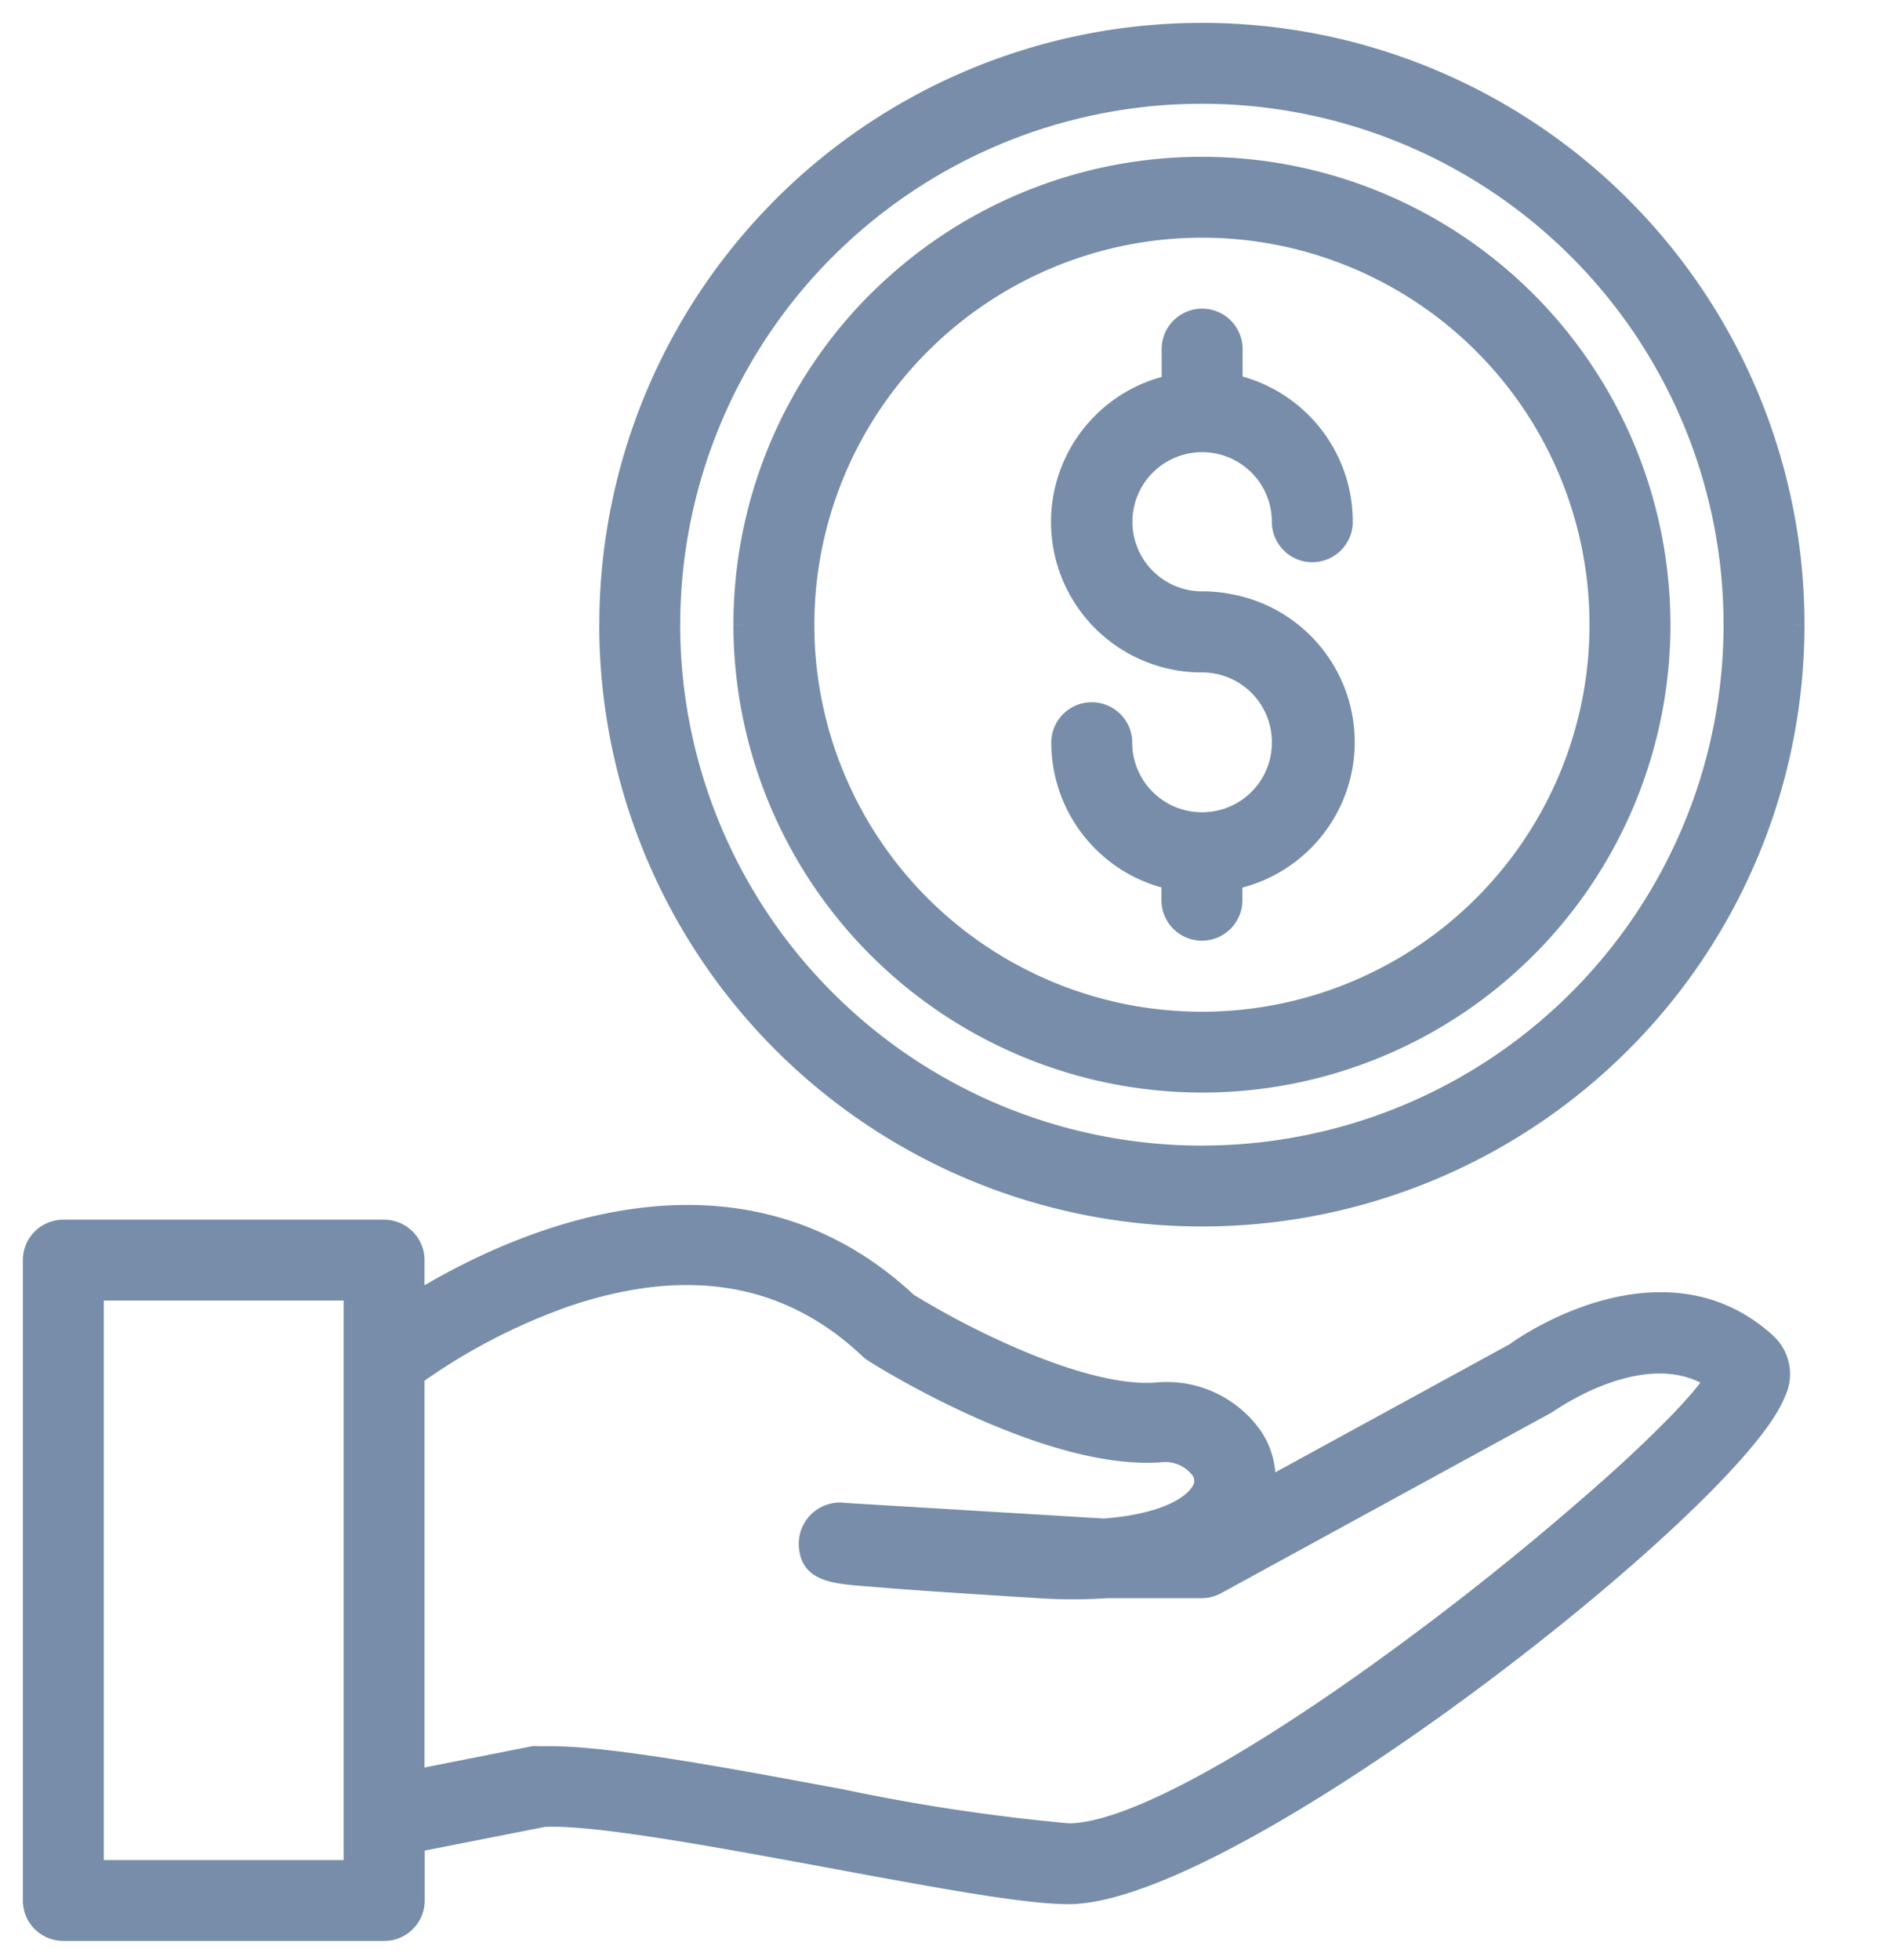 <svg width="58" height="60" viewBox="0 0 58 60" fill="none" xmlns="http://www.w3.org/2000/svg"><mask id="a" maskUnits="userSpaceOnUse" x="0" y="0" width="56" height="60" fill="#000"><path fill="#fff" d="M0 0h56v60H0z"/><path d="M39.247 22.714a2.436 2.436 0 00-2.435-2.43 4.314 4.314 0 01-3.58-1.883 4.298 4.298 0 01-.443-4.014 4.311 4.311 0 013.084-2.614v-1.088a.938.938 0 011.878 0v1.075a4.308 4.308 0 013.375 4.212.938.938 0 01-1.879 0 2.429 2.429 0 00-2.429-2.431 2.436 2.436 0 00-2.44 2.418 2.437 2.437 0 002.416 2.443h.1c.258.005.516.032.77.082a4.31 4.31 0 013.056 2.288 4.297 4.297 0 01.037 3.813 4.311 4.311 0 01-3.012 2.346v.625a.938.938 0 01-1.878 0v-.625a4.313 4.313 0 01-3.374-4.199.938.938 0 011.878 0 2.429 2.429 0 002.429 2.431 2.43 2.43 0 002.448-2.45zM22.76 19.12c0-3.719 1.48-7.286 4.114-9.915a14.06 14.06 0 019.933-4.107c3.726 0 7.299 1.477 9.933 4.107a14.01 14.01 0 014.114 9.915 14.01 14.01 0 01-4.114 9.915 14.06 14.06 0 01-9.933 4.106 14.077 14.077 0 01-9.927-4.112 14.026 14.026 0 01-4.12-9.91zm1.878 0c0 3.221 1.282 6.311 3.564 8.589a12.18 12.18 0 008.605 3.558 12.18 12.18 0 008.605-3.558 12.134 12.134 0 000-17.178 12.179 12.179 0 00-17.206.003 12.147 12.147 0 00-3.568 8.586zm-5.984 0c0-4.806 1.913-9.415 5.317-12.814A18.172 18.172 0 0136.807 1a18.17 18.17 0 0112.836 5.307 18.104 18.104 0 015.317 12.814c0 4.806-1.913 9.415-5.317 12.814a18.17 18.17 0 01-12.836 5.307 18.174 18.174 0 01-12.837-5.307 18.106 18.106 0 01-5.317-12.814zm1.878 0a16.23 16.23 0 004.767 11.487 16.29 16.29 0 0011.509 4.759 16.29 16.29 0 0011.508-4.759 16.23 16.23 0 004.767-11.487 16.23 16.23 0 00-4.767-11.487 16.292 16.292 0 00-23.017 0A16.23 16.23 0 0020.53 19.12zm33.59 22.007c.409.395.513 1.01.257 1.518-1.303 3.318-16.646 15.34-21.66 15.34-1.345 0-4.112-.518-7.317-1.112-3.4-.625-7.243-1.343-8.764-1.25l-3.931.775v1.775c0 .517-.42.937-.939.937H1.939A.938.938 0 011 58.174V38.572c0-.517.42-.937.939-.937h9.821c.52 0 .94.42.94.937v1.3c2.98-1.837 9.752-4.999 15.098 0 1.377.862 5.209 2.906 7.587 2.75a3.224 3.224 0 013.017 1.405c.288.463.41 1.01.345 1.55l7.65-4.18c.538-.4 4.663-3.093 7.724-.27zm-43.3-1.619H2.879v17.728h7.944V39.51zM52.5 42.227c-2.085-1.4-5.008.675-5.058.7l-.1.063-10.097 5.517a.944.944 0 01-.451.113h-2.905a15.33 15.33 0 01-2.078 0 241.829 241.829 0 01-5.114-.35c-1.252-.094-1.96-.156-1.934-1.081a.961.961 0 011.089-.887l7.95.481c1.734-.131 2.673-.625 2.98-1.143a.586.586 0 000-.626 1.359 1.359 0 00-1.29-.55c-3.524.22-8.576-2.949-8.764-3.08a.76.76 0 01-.138-.112c-2.434-2.287-5.496-2.825-9.195-1.594a18.55 18.55 0 00-4.695 2.43v12.36l3.63-.718a.422.422 0 01.126 0h.381c1.878 0 5.44.669 8.908 1.312 2.302.486 4.63.837 6.974 1.05 4.357 0 18.178-11.298 19.78-13.884h.001z"/></mask><path d="M39.247 22.714a2.436 2.436 0 00-2.435-2.43 4.314 4.314 0 01-3.58-1.883 4.298 4.298 0 01-.443-4.014 4.311 4.311 0 013.084-2.614v-1.088a.938.938 0 011.878 0v1.075a4.308 4.308 0 013.375 4.212.938.938 0 01-1.879 0 2.429 2.429 0 00-2.429-2.431 2.436 2.436 0 00-2.44 2.418 2.437 2.437 0 002.416 2.443h.1c.258.005.516.032.77.082a4.31 4.31 0 013.056 2.288 4.297 4.297 0 01.037 3.813 4.311 4.311 0 01-3.012 2.346v.625a.938.938 0 01-1.878 0v-.625a4.313 4.313 0 01-3.374-4.199.938.938 0 011.878 0 2.429 2.429 0 002.429 2.431 2.43 2.43 0 002.448-2.45zM22.76 19.12c0-3.719 1.48-7.286 4.114-9.915a14.06 14.06 0 019.933-4.107c3.726 0 7.299 1.477 9.933 4.107a14.01 14.01 0 014.114 9.915 14.01 14.01 0 01-4.114 9.915 14.06 14.06 0 01-9.933 4.106 14.077 14.077 0 01-9.927-4.112 14.026 14.026 0 01-4.12-9.91zm1.878 0c0 3.221 1.282 6.311 3.564 8.589a12.18 12.18 0 008.605 3.558 12.18 12.18 0 008.605-3.558 12.134 12.134 0 000-17.178 12.179 12.179 0 00-17.206.003 12.147 12.147 0 00-3.568 8.586zm-5.984 0c0-4.806 1.913-9.415 5.317-12.814A18.172 18.172 0 0136.807 1a18.17 18.17 0 0112.836 5.307 18.104 18.104 0 015.317 12.814c0 4.806-1.913 9.415-5.317 12.814a18.17 18.17 0 01-12.836 5.307 18.174 18.174 0 01-12.837-5.307 18.106 18.106 0 01-5.317-12.814zm1.878 0a16.23 16.23 0 004.767 11.487 16.29 16.29 0 0011.509 4.759 16.29 16.29 0 0011.508-4.759 16.23 16.23 0 004.767-11.487 16.23 16.23 0 00-4.767-11.487 16.292 16.292 0 00-23.017 0A16.23 16.23 0 0020.53 19.12zm33.59 22.007c.409.395.513 1.01.257 1.518-1.303 3.318-16.646 15.34-21.66 15.34-1.345 0-4.112-.518-7.317-1.112-3.4-.625-7.243-1.343-8.764-1.25l-3.931.775v1.775c0 .517-.42.937-.939.937H1.939A.938.938 0 011 58.174V38.572c0-.517.42-.937.939-.937h9.821c.52 0 .94.42.94.937v1.3c2.98-1.837 9.752-4.999 15.098 0 1.377.862 5.209 2.906 7.587 2.75a3.224 3.224 0 013.017 1.405c.288.463.41 1.01.345 1.55l7.65-4.18c.538-.4 4.663-3.093 7.724-.27zm-43.3-1.619H2.879v17.728h7.944V39.51zM52.5 42.227c-2.085-1.4-5.008.675-5.058.7l-.1.063-10.097 5.517a.944.944 0 01-.451.113h-2.905a15.33 15.33 0 01-2.078 0 241.829 241.829 0 01-5.114-.35c-1.252-.094-1.96-.156-1.934-1.081a.961.961 0 011.089-.887l7.95.481c1.734-.131 2.673-.625 2.98-1.143a.586.586 0 000-.626 1.359 1.359 0 00-1.29-.55c-3.524.22-8.576-2.949-8.764-3.08a.76.76 0 01-.138-.112c-2.434-2.287-5.496-2.825-9.195-1.594a18.55 18.55 0 00-4.695 2.43v12.36l3.63-.718a.422.422 0 01.126 0h.381c1.878 0 5.44.669 8.908 1.312 2.302.486 4.63.837 6.974 1.05 4.357 0 18.178-11.298 19.78-13.884h.001z" fill="#778DA9"/><path d="M18.653 18.97v.3-.3zm1.878 0v.3-.3zm18.716 3.744h-.3v.328l.327-.03-.027-.298zm-.713-1.719l-.212.212.212-.212zm-1.722-.712v-.3h-.001l.001.3zm-3.58-1.882l.248-.169-.247.17zm2.641-6.628l.065.293.235-.052v-.241h-.3zm1.878-.013h-.3V12l.234.053.066-.293zm2.428 1.514l.234-.187-.234.187zm.947 2.698h-.3.3zm-.94.937v-.3h-.003l.003.3zm-.663-.275l.214-.21-.003-.003-.211.213zm-.276-.662h.3-.3zm-.71-1.717l.211-.212-.212.212zm-1.719-.714v.3-.3zm-2.44 2.418l-.3-.002.3.002zm.702 1.72l-.214.211.214-.21zm1.714.723l-.003.3h.003v-.3zm.1 0l.005-.3h-.005v.3zm.77.082l-.057.294h.002l.055-.294zm3.056 2.288l-.268.135.268-.135zm.037 3.813l-.27-.13.27.13zm-3.012 2.346l-.06-.293-.24.049v.244h.3zm-1.878 0h.3v-.24l-.235-.052-.065.292zm-2.425-1.508l.234-.188-.234.188zm-.949-2.69h-.3.3zm.94-.938v-.3.3zm.663.275l.21-.213-.21.213zm.275.662h-.3.3zm.71 1.717l-.211.212.212-.212zm1.719.714l.001-.3-.001.3zm1.737-.714l.212.212-.212-.212zm.71-1.735l.3-.003-.002-.325-.324.029.027.299zM22.76 19.12h-.3.3zm4.114-9.915l.212.212-.212-.212zm9.933 23.936v.3-.3zM26.88 29.03l.212-.212-.212.212zm1.322-1.32l-.212.212.212-.212zm17.21 0l-.212-.212.212.212zm0-17.178l-.212.212.212-.212zm-8.605-3.558v-.3.3zm-8.6 3.561l.211.213-.212-.213zm-3.569 8.586h-.3.3zM23.97 6.307l-.212-.212.212.212zm25.673 0l-.212.212.212-.212zm0 25.628l.212.212-.212-.212zm-25.673 0l-.212.212.212-.212zm1.328-1.327l.212-.212-.212.212zm23.017 0l-.212-.212.212.212zm0-22.974l-.212.212.212-.212zm-23.017 0l-.212-.213.212.213zM54.12 41.128l.081-.289-.29.504.209-.215zm.257 1.518l-.268-.135-.007.013-.005.013.28.11zM25.4 56.874l.054-.295-.054.295zm-8.764-1.25l-.018-.3-.02.002-.02.004.058.294zm-3.931.775l-.058-.294-.242.048v.246h.3zM12.7 39.872h-.3v.538l.457-.282-.157-.256zm15.098 0l-.205.22.021.019.025.015.16-.254zm7.587 2.75l.02.3.012-.002-.032-.299zm1.705.282l.127-.272-.127.272zm1.312 1.123l.255-.158-.006-.01-.249.168zm.345 1.55l-.298-.035-.07.578.512-.28-.144-.263zm7.65-4.18l.144.263.018-.01.017-.012-.18-.241zm7.724-.27l-.082.29.285-.51-.203.22zm-43.3-1.618h.3v-.3h-.3v.3zm-7.943 0v-.3h-.3v.3h.3zm0 17.728h-.3v.3h.3v-.3zm7.944 0v.3h.3v-.3h-.3zM52.5 42.227l.296.048.03-.19-.159-.107-.167.25zm-5.058.7l-.136-.267-.011.006-.012.007.16.254zm-.1.063l.144.263.008-.004.007-.005-.159-.254zm-10.097 5.517l.142.264h.002l-.144-.264zm-.451.113v-.3.3zm-2.905 0v-.3h-.02l.02.3zm-2.078 0l.02-.3h-.001l-.019.3zm-5.114-.35l.025-.3h-.003l-.022.3zm-1.934-1.081l-.3-.021v.013l.3.008zm.352-.68l-.19-.232.19.233zm.737-.207l-.04.297.01.002h.012l.018-.3zm7.95.481l-.018.3h.04l-.022-.3zm2.98-1.143l.258.153.119-.2-.165-.166-.212.213zm0 0l-.254-.16-.128.202.17.17.211-.213zm0-.626l.253-.16-.005-.008-.005-.007-.244.175zm-1.29-.55l.019.3h.011l.011-.002-.041-.297zm-8.764-3.08l.172-.246-.011-.007-.16.253zm-.138-.112l.216-.21-.01-.01-.206.22zm-9.195-1.594l-.095-.285-.004.002.099.283zm-4.695 2.43l-.175-.243-.125.09v.154h.3zm0 12.36h-.3v.366l.358-.071-.058-.294zm3.63-.718l-.043-.297-.007.001-.008.002.059.294zm.126 0l-.044.297.022.003h.021v-.3zm9.289 1.312l-.055.295.027.005h.028v-.3zm0 0l.062-.293-.03-.007h-.032v.3zm6.974 1.05l-.027.299h.027v-.3zm19.78-13.884l.256.158.032-.051.01-.06-.297-.047zM39.548 22.714c0-.725-.288-1.42-.801-1.931l-.424.424c.4.4.625.942.625 1.507h.6zm-.801-1.931a2.736 2.736 0 00-1.934-.8v.6c.567 0 1.11.225 1.51.624l.424-.424zm-1.935-.8a4.014 4.014 0 01-3.33-1.75l-.496.337a4.614 4.614 0 003.828 2.013l-.002-.6zm-3.33-1.75a3.998 3.998 0 01-.413-3.735l-.557-.222a4.598 4.598 0 00.474 4.294l.495-.338zm-.413-3.735a4.011 4.011 0 012.87-2.432l-.129-.586a4.611 4.611 0 00-3.298 2.796l.557.222zm3.105-2.725v-1.088h-.6v1.088h.6zm0-1.088c0-.351.286-.637.64-.637v-.6c-.685 0-1.24.554-1.24 1.237h.6zm.64-.637c.353 0 .638.286.638.637h.6c0-.683-.555-1.237-1.239-1.237v.6zm.638.637v1.075h.6v-1.075h-.6zm.234 1.368c.892.2 1.69.697 2.26 1.409l.468-.376a4.622 4.622 0 00-2.596-1.619l-.132.586zm2.26 1.409c.57.712.881 1.598.88 2.51h.6a4.608 4.608 0 00-1.012-2.885l-.468.375zm.88 2.51a.638.638 0 01-.639.637v.6a1.24 1.24 0 001.24-1.237h-.6zm-.642.637a.614.614 0 01-.446-.185l-.429.42c.232.236.55.368.881.365l-.006-.6zm-.449-.188a.63.63 0 01-.187-.449h-.6c0 .328.131.643.365.875l.422-.426zm-.187-.45c0-.723-.287-1.416-.799-1.928l-.424.424c.4.4.623.94.623 1.505h.6zm-.799-1.928a2.737 2.737 0 00-1.929-.802l-.002.6a2.137 2.137 0 011.507.626l.424-.424zm-1.929-.802a2.736 2.736 0 00-1.933.792l.422.426c.401-.397.944-.62 1.51-.618l.001-.6zm-1.933.792a2.73 2.73 0 00-.809 1.924l.6.004a2.13 2.13 0 01.631-1.502l-.422-.426zm-.809 1.925c-.003.723.28 1.418.79 1.932l.426-.422a2.129 2.129 0 01-.616-1.508l-.6-.002zm.79 1.932a2.737 2.737 0 001.924.812l.005-.6a2.137 2.137 0 01-1.503-.634l-.427.422zm1.927.812h.1v-.6h-.1v.6zm.094 0c.241.004.482.03.719.076l.114-.589a4.776 4.776 0 00-.822-.087l-.011.6zm.72.076a4.011 4.011 0 012.844 2.13l.535-.272a4.61 4.61 0 00-3.268-2.447l-.11.59zm2.844 2.13a3.998 3.998 0 01.035 3.547l.54.26c.624-1.291.61-2.8-.04-4.079l-.535.271zm.034 3.547a4.011 4.011 0 01-2.802 2.183l.122.587a4.612 4.612 0 003.22-2.51l-.54-.26zm-3.041 2.476v.625h.6v-.625h-.6zm0 .625a.638.638 0 01-.639.637v.6c.684 0 1.239-.553 1.239-1.237h-.6zm-.639.637a.638.638 0 01-.639-.637h-.6c0 .684.555 1.238 1.24 1.238v-.6zm-.639-.637v-.625h-.6v.625h.6zm-.235-.917a4.013 4.013 0 01-2.256-1.404l-.468.376a4.613 4.613 0 002.594 1.613l.13-.585zm-2.256-1.404a4.003 4.003 0 01-.883-2.503h-.6a4.603 4.603 0 001.015 2.88l.468-.377zm-.883-2.503a.64.64 0 01.64-.637v-.6c-.685 0-1.24.554-1.24 1.237h.6zm.638-.637a.65.65 0 01.453.188l.423-.426a1.25 1.25 0 00-.873-.362l-.003.6zm.453.188a.63.63 0 01.187.449h.6c0-.328-.13-.643-.364-.875l-.423.426zm.187.45c0 .723.288 1.416.799 1.928l.424-.424a2.13 2.13 0 01-.623-1.505h-.6zm.799 1.928c.511.512 1.205.8 1.929.802l.002-.6a2.137 2.137 0 01-1.507-.626l-.424.424zm1.928.802a2.737 2.737 0 001.95-.802l-.423-.424c-.404.404-.952.63-1.524.626l-.003.6zm1.95-.802a2.73 2.73 0 00.8-1.95l-.6.005a2.13 2.13 0 01-.623 1.521l.424.424zm.473-2.246l.053.597-.053-.597zM23.059 19.12c0-3.64 1.448-7.13 4.026-9.703l-.424-.424A14.309 14.309 0 0022.46 19.12h.6zm4.026-9.703A13.76 13.76 0 0136.806 5.4v-.6a14.36 14.36 0 00-10.144 4.195l.423.424zM36.806 5.4c3.647 0 7.143 1.446 9.72 4.02l.425-.425A14.359 14.359 0 0036.806 4.8v.6zm9.72 4.02a13.71 13.71 0 014.027 9.702h.6a14.31 14.31 0 00-4.202-10.127l-.424.424zm4.027 9.702a13.71 13.71 0 01-4.026 9.702l.424.425a14.309 14.309 0 004.203-10.127h-.6zm-4.026 9.702a13.76 13.76 0 01-9.72 4.02v.6a14.36 14.36 0 0010.144-4.195l-.424-.425zm-9.72 4.02a13.777 13.777 0 01-9.716-4.025l-.424.424a14.377 14.377 0 0010.139 4.2v-.6zm-9.716-4.025a13.726 13.726 0 01-4.032-9.698l-.6.001a14.326 14.326 0 004.208 10.122l.424-.425zm-2.754-9.697c0 3.301 1.314 6.467 3.652 8.801l.424-.424a11.836 11.836 0 01-3.476-8.377h-.6zm3.652 8.801a12.48 12.48 0 008.817 3.646v-.6a11.88 11.88 0 01-8.393-3.47l-.424.424zm8.817 3.646a12.48 12.48 0 008.817-3.646l-.424-.424a11.88 11.88 0 01-8.393 3.47v.6zm8.817-3.646a12.435 12.435 0 003.653-8.801h-.6c0 3.142-1.25 6.155-3.477 8.377l.424.424zm3.653-8.801c0-3.301-1.314-6.467-3.653-8.802l-.424.425a11.834 11.834 0 013.477 8.377h.6zm-3.653-8.802a12.48 12.48 0 00-8.817-3.645v.6a11.88 11.88 0 018.393 3.47l.424-.425zm-8.817-3.645a12.49 12.49 0 00-8.813 3.649l.424.425a11.89 11.89 0 018.39-3.474v-.6zm-8.813 3.649a12.447 12.447 0 00-3.656 8.797l.6.001a11.847 11.847 0 013.48-8.373l-.424-.425zm-3.656 8.798h.6-.6zm-5.384 0c0-4.726 1.88-9.26 5.229-12.602l-.424-.424a18.408 18.408 0 00-5.405 13.026h.6zM24.182 6.52A17.873 17.873 0 0136.807 1.3V.7c-4.895 0-9.588 1.94-13.05 5.395l.425.424zM36.807 1.3A17.87 17.87 0 0149.43 6.52l.424-.425A18.47 18.47 0 0036.807.7v.6zM49.43 6.52a17.805 17.805 0 015.229 12.6h.6c0-4.885-1.944-9.57-5.405-13.025l-.424.424zm5.229 12.6c0 4.727-1.88 9.26-5.229 12.602l.424.425a18.405 18.405 0 005.405-13.026h-.6zM49.43 31.722a17.87 17.87 0 01-12.624 5.22v.6a18.47 18.47 0 0013.048-5.395l-.424-.425zm-12.624 5.22a17.874 17.874 0 01-12.625-5.22l-.424.425a18.474 18.474 0 0013.049 5.395v-.6zm-12.625-5.22a17.807 17.807 0 01-5.23-12.601h-.6c0 4.886 1.945 9.571 5.406 13.026l.424-.425zM20.23 19.121c0 4.389 1.746 8.597 4.855 11.7l.424-.425a15.93 15.93 0 01-4.68-11.275h-.6zm4.855 11.7a16.59 16.59 0 0011.72 4.846v-.6c-4.237 0-8.3-1.68-11.296-4.671l-.424.424zm11.72 4.846c4.397 0 8.613-1.744 11.72-4.847l-.423-.424a15.988 15.988 0 01-11.296 4.67v.6zm11.72-4.847a16.53 16.53 0 004.856-11.7h-.6a15.93 15.93 0 01-4.679 11.276l.424.424zm4.856-11.7a16.53 16.53 0 00-4.855-11.699l-.424.425a15.93 15.93 0 014.679 11.275h.6zM48.527 7.422a16.59 16.59 0 00-11.72-4.846v.6c4.236 0 8.3 1.68 11.296 4.671l.424-.425zm-11.72-4.846a16.592 16.592 0 00-11.721 4.846l.424.425a15.992 15.992 0 0111.297-4.671v-.6zM25.086 7.421a16.53 16.53 0 00-4.855 11.7h.6A15.93 15.93 0 0125.51 7.846l-.424-.425zm28.826 33.922a.998.998 0 01.198 1.168l.535.27a1.598 1.598 0 00-.316-1.869l-.417.431zm.186 1.194c-.143.365-.497.883-1.047 1.526-.545.635-1.262 1.369-2.107 2.16-1.69 1.585-3.877 3.392-6.183 5.096-2.305 1.705-4.722 3.303-6.87 4.473-1.074.586-2.076 1.061-2.96 1.39-.89.33-1.638.504-2.212.504v.6c.678 0 1.506-.202 2.42-.542.92-.341 1.95-.83 3.04-1.425 2.179-1.187 4.62-2.802 6.94-4.517 2.32-1.716 4.525-3.537 6.235-5.14.855-.802 1.59-1.551 2.153-2.209.557-.65.968-1.233 1.15-1.697l-.559-.22zm-21.38 15.15c-.645 0-1.651-.126-2.913-.33-1.257-.204-2.746-.48-4.35-.778l-.11.59c1.602.297 3.1.575 4.364.78 1.26.204 2.31.337 3.01.337v-.6zm-7.263-1.108c-1.698-.312-3.513-.649-5.094-.896-1.57-.245-2.944-.407-3.742-.358l.037.599c.722-.045 2.03.105 3.612.352 1.571.245 3.377.58 5.078.893l.109-.59zm-8.876-1.249l-3.931.775.116.589 3.931-.775-.116-.589zm-4.173 1.07v1.774h.6v-1.775h-.6zm0 1.774a.638.638 0 01-.639.637v.6c.683 0 1.239-.553 1.239-1.237h-.6zm-.639.637H1.939v.6h9.828v-.6zm-9.828 0a.638.638 0 01-.639-.637H.7c0 .684.555 1.237 1.239 1.237v-.6zm-.639-.637V38.572H.7v19.602h.6zm0-19.602c0-.351.286-.637.639-.637v-.6c-.684 0-1.239.553-1.239 1.237h.6zm.639-.637h9.821v-.6H1.94v.6zm9.821 0c.354 0 .64.286.64.637h.6c0-.684-.556-1.237-1.24-1.237v.6zm.64.637v1.3h.6v-1.3h-.6zm.457 1.555c1.474-.908 3.872-2.135 6.547-2.522 2.666-.385 5.597.062 8.19 2.486l.41-.438c-2.755-2.575-5.883-3.047-8.685-2.641-2.792.403-5.271 1.676-6.777 2.605l.315.51zm14.782 0c.7.438 2.017 1.172 3.461 1.778 1.432.602 3.04 1.099 4.305 1.016l-.04-.599c-1.114.073-2.61-.373-4.033-.97a25.346 25.346 0 01-3.375-1.734l-.318.508zm7.778 2.793a2.924 2.924 0 011.547.256l.253-.544a3.524 3.524 0 00-1.864-.309l.064.597zm1.546.256c.483.225.894.577 1.19 1.018l.498-.334a3.52 3.52 0 00-1.434-1.227l-.254.543zm1.184 1.01c.252.404.358.882.302 1.355l.596.072a2.696 2.696 0 00-.388-1.744l-.51.316zm.744 1.654l7.65-4.18-.288-.526-7.65 4.18.288.526zm7.685-4.203c.25-.186 1.38-.935 2.81-1.293 1.422-.355 3.101-.315 4.532 1.004l.407-.44c-1.631-1.505-3.546-1.53-5.085-1.146-1.533.383-2.735 1.18-3.023 1.394l.359.482zm7.627-.798l-.164.577.164-.577zm-43.381-1.63H2.878v.6h7.944v-.6zm-8.244.3v17.728h.6V39.51h-.6zm.3 18.028h7.944v-.6H2.878v.6zm8.244-.3V39.51h-.6v17.728h.6zm41.545-15.259c-1.16-.78-2.53-.575-3.557-.218-1.019.354-1.837.917-1.804.9l.272.535c.083-.042.752-.529 1.729-.869.967-.336 2.102-.47 3.026.15l.334-.498zm-5.384.695l-.1.062.318.51.1-.063-.318-.51zm-.085.053l-10.097 5.518.288.526 10.097-5.517-.288-.527zm-10.096 5.517a.645.645 0 01-.307.077l-.002.6c.207 0 .41-.05.594-.149l-.285-.528zm-.308.077h-2.905v.6h2.905v-.6zm-2.925 0c-.678.047-1.36.047-2.037 0l-.041.599c.705.048 1.414.048 2.119 0l-.04-.599zm-2.04 0a240.931 240.931 0 01-5.107-.35l-.05.599c1.036.087 2.755.206 5.121.35l.037-.599zm-5.11-.35a13.7 13.7 0 01-.815-.076 2.107 2.107 0 01-.534-.128.472.472 0 01-.235-.186c-.044-.073-.078-.189-.073-.383l-.6-.016c-.007.268.038.507.159.708.122.204.304.338.51.427.203.088.44.138.69.172.254.035.543.058.853.08l.045-.597zm-1.657-.76a.661.661 0 01.242-.468l-.379-.465c-.27.22-.438.543-.462.891l.599.041zm.242-.468a.666.666 0 01.508-.143l.08-.595a1.265 1.265 0 00-.967.273l.38.465zm.53-.14l7.95.48.036-.599-7.95-.48-.036.598zm7.99.48c.89-.067 1.591-.228 2.119-.449.523-.218.898-.505 1.097-.84l-.516-.306c-.109.183-.356.402-.813.593-.452.189-1.087.34-1.932.404l.046.598zm3.17-1.655l-.425.425.425-.425zm.041.372a.885.885 0 000-.945l-.508.32a.285.285 0 010 .305l.508.32zm-.01-.96a1.659 1.659 0 00-1.575-.672l.083.595c.39-.055.776.11 1.005.428l.487-.351zm-1.552-.674c-1.683.105-3.77-.604-5.49-1.383a28.041 28.041 0 01-2.813-1.476 13.146 13.146 0 01-.264-.164l-.004-.003H26.9l-.343.491c.11.077 1.436.911 3.178 1.699 1.733.784 3.935 1.55 5.776 1.435l-.038-.599zm-8.584-3.034a.456.456 0 01-.084-.069l-.43.419c.057.059.122.112.193.156l.32-.506zm-.093-.078c-2.53-2.376-5.712-2.918-9.496-1.66l.19.57c3.615-1.203 6.555-.67 8.895 1.527l.41-.437zm-9.5-1.658a18.85 18.85 0 00-4.77 2.47l.348.488a18.254 18.254 0 014.62-2.392l-.198-.566zM12.4 42.109v12.36h.6v-12.36h-.6zm.358 12.654l3.63-.719-.116-.588-3.63.718.116.589zm3.616-.716a.124.124 0 01.038 0l.087-.594a.732.732 0 00-.212 0l.087.594zm.082.003h.381v-.6h-.381v.6zm.381 0c1.843 0 5.368.66 8.853 1.307l.11-.59c-3.451-.64-7.05-1.317-8.963-1.317v.6zm8.908 1.312v-.6.6zm-.062-.006a60.43 60.43 0 007.009 1.055l.054-.598a59.807 59.807 0 01-6.939-1.044l-.124.587zm7.036 1.056c.6 0 1.334-.193 2.145-.511.816-.322 1.733-.78 2.707-1.334 1.948-1.108 4.145-2.61 6.251-4.187a87.751 87.751 0 005.724-4.668 41.107 41.107 0 002.038-1.936c.541-.558.952-1.037 1.17-1.39l-.51-.316c-.181.294-.553.733-1.09 1.288a40.618 40.618 0 01-2.009 1.907 87.22 87.22 0 01-5.683 4.635c-2.094 1.57-4.27 3.054-6.188 4.145-.96.546-1.85.99-2.63 1.297-.786.31-1.437.47-1.925.47v.6zm20.077-14.137l-.592-.095.592.095z" fill="#778DA9" mask="url(#a)"/></svg>